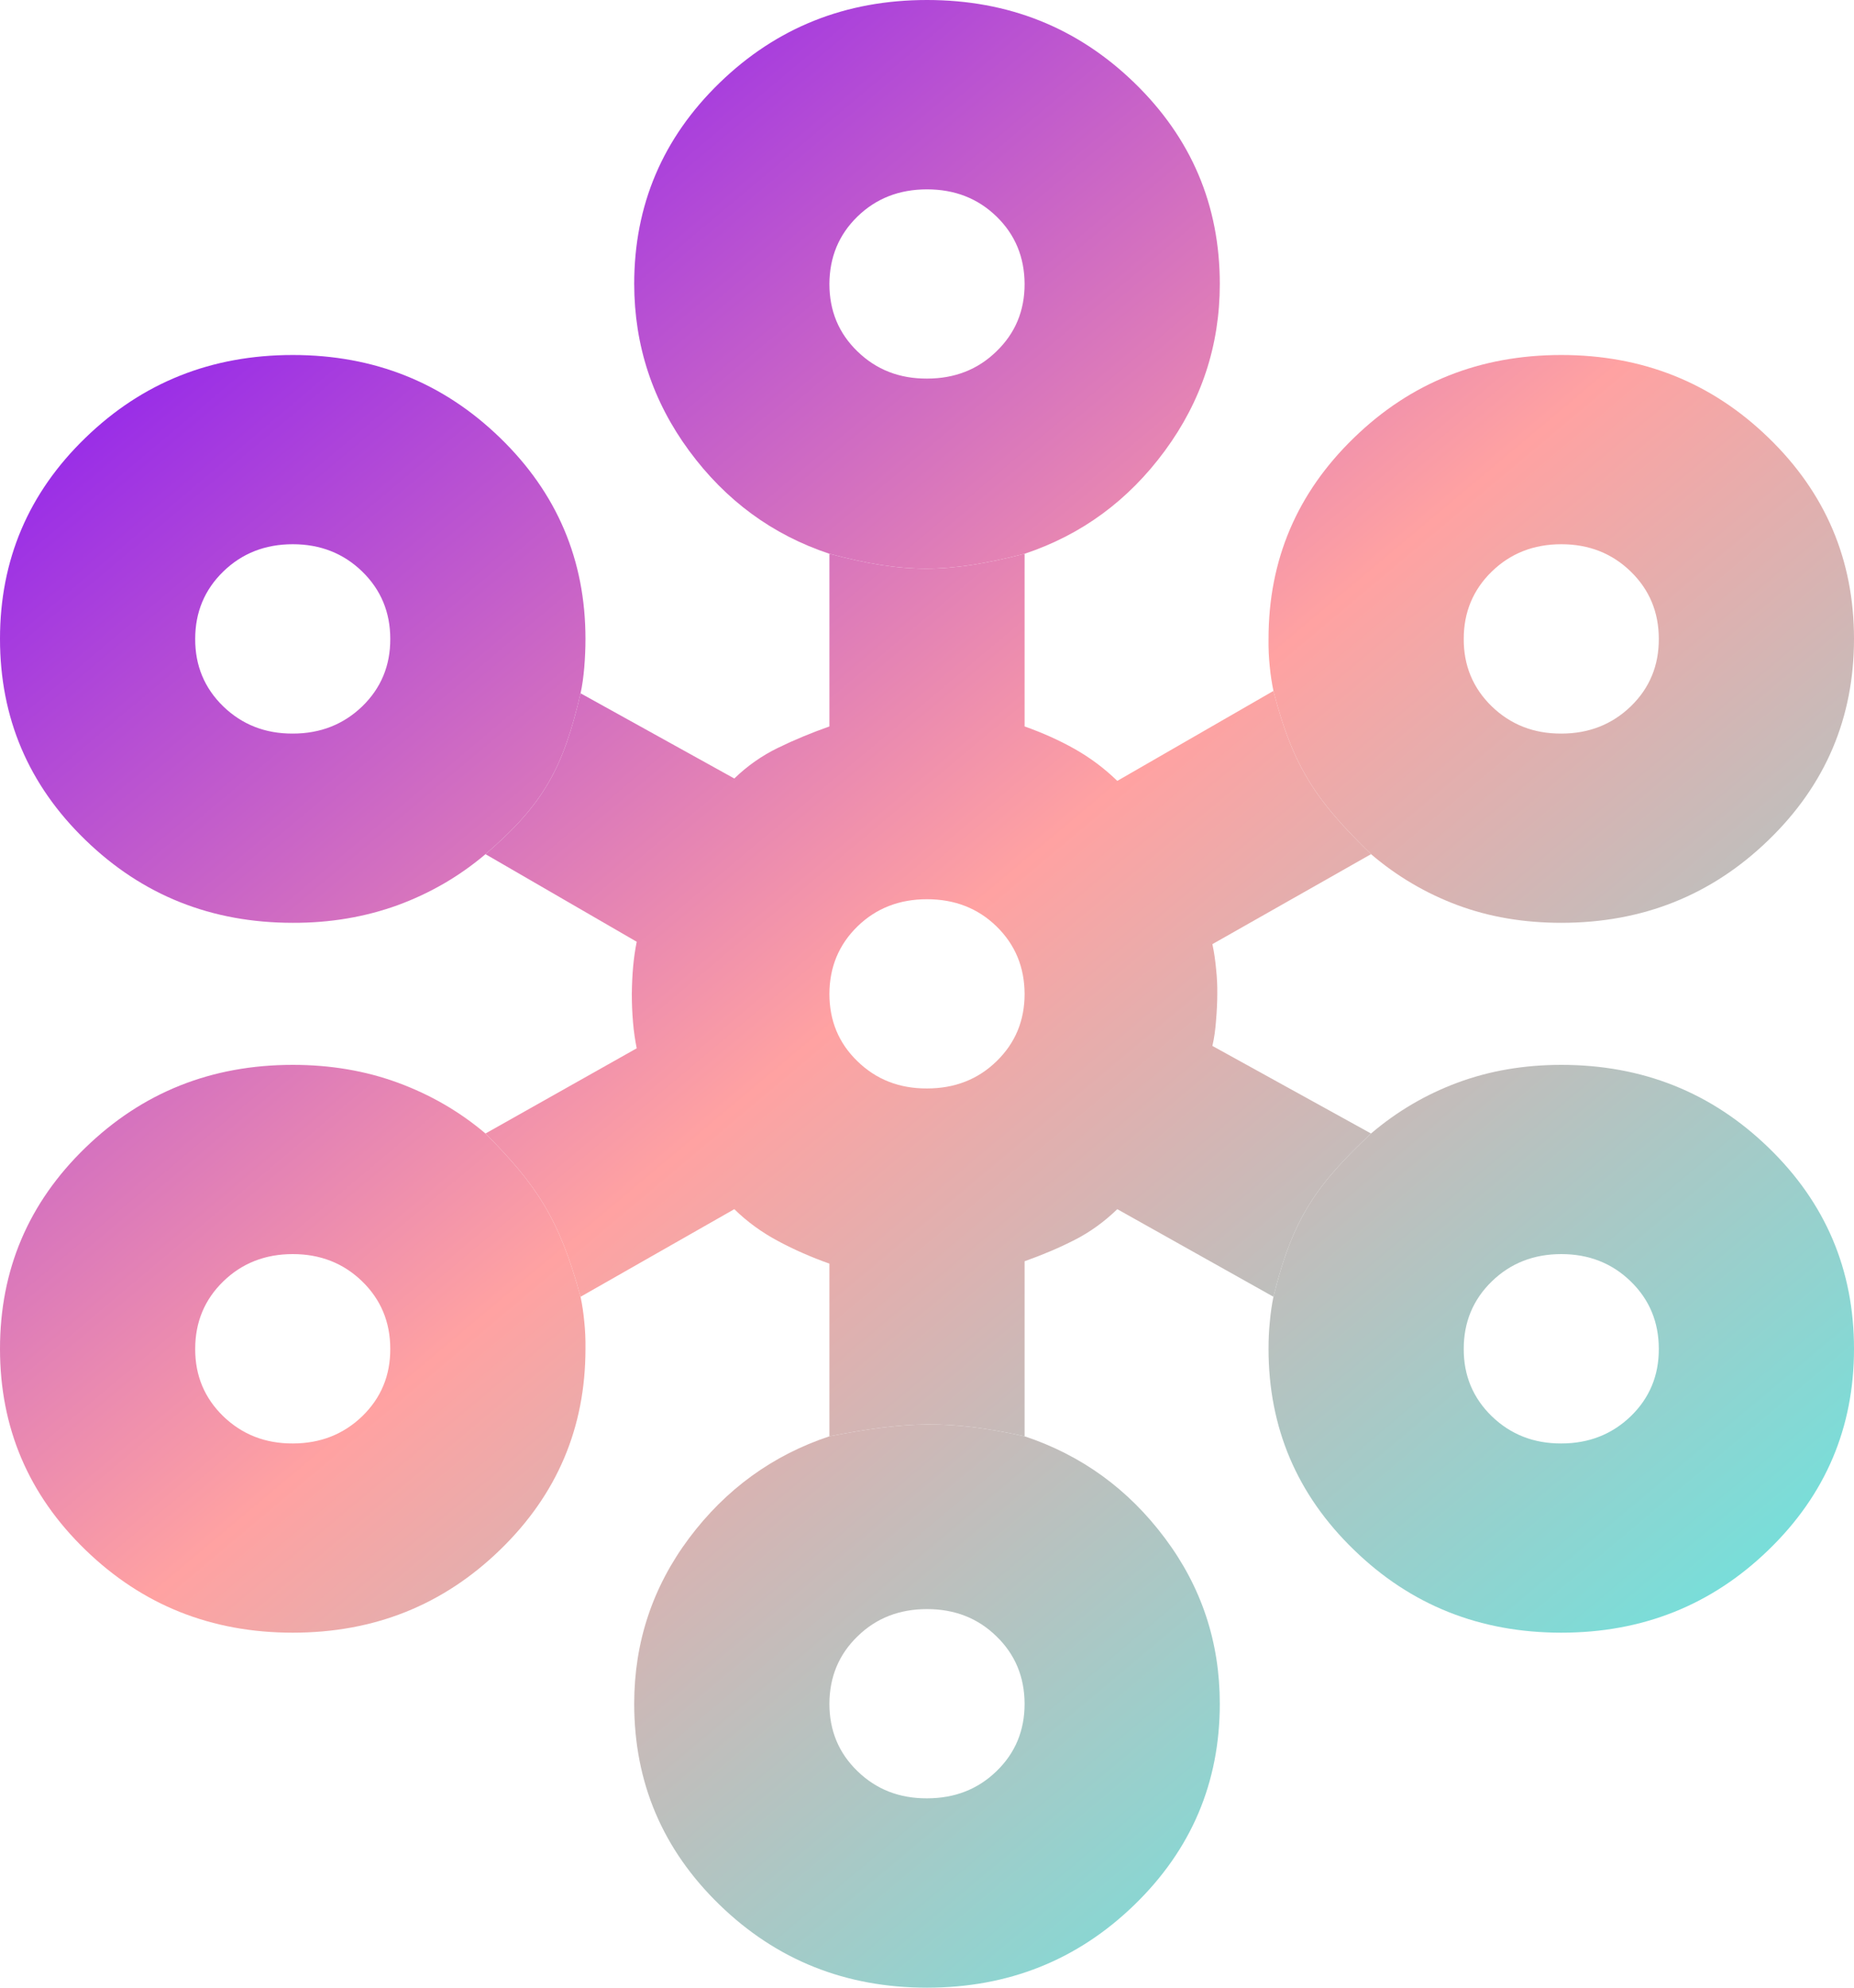 <?xml version="1.0" encoding="utf-8"?>
<svg xmlns="http://www.w3.org/2000/svg" fill="none" height="100%" overflow="visible" preserveAspectRatio="none" style="display: block;" viewBox="0 0 14 15" width="100%">
<g id="Vector">
<path clip-rule="evenodd" d="M3.003 6.831C3.248 6.741 3.469 6.613 3.666 6.446C4.105 6.068 4.253 5.796 4.384 5.232C4.397 5.173 4.406 5.107 4.412 5.036C4.418 4.964 4.421 4.893 4.421 4.821C4.421 4.226 4.206 3.72 3.776 3.304C3.346 2.887 2.825 2.679 2.211 2.679C1.596 2.679 1.075 2.887 0.645 3.304C0.215 3.72 0 4.226 0 4.821C0 5.417 0.215 5.923 0.645 6.339C1.075 6.756 1.596 6.964 2.211 6.964C2.493 6.965 2.757 6.92 3.003 6.831ZM2.736 5.33C2.594 5.467 2.419 5.536 2.211 5.536C2.003 5.537 1.828 5.468 1.686 5.331C1.544 5.193 1.473 5.023 1.474 4.821C1.474 4.62 1.545 4.45 1.686 4.313C1.827 4.176 2.002 4.107 2.211 4.107C2.419 4.107 2.594 4.176 2.735 4.313C2.876 4.45 2.947 4.62 2.947 4.821C2.948 5.023 2.877 5.193 2.736 5.33Z" fill="url(#paint0_linear_0_920)" fill-rule="evenodd"/>
<path clip-rule="evenodd" d="M5.204 3.402C5.48 3.777 5.833 4.036 6.263 4.179C6.829 4.329 7.152 4.328 7.737 4.179C8.167 4.036 8.52 3.777 8.796 3.402C9.072 3.027 9.211 2.607 9.211 2.143C9.211 1.548 8.996 1.042 8.566 0.625C8.136 0.208 7.614 0 7 0C6.386 0 5.864 0.208 5.434 0.625C5.004 1.042 4.789 1.548 4.789 2.143C4.79 2.608 4.928 3.027 5.204 3.402ZM7.525 2.651C7.384 2.789 7.209 2.857 7 2.857C6.792 2.858 6.617 2.79 6.475 2.652C6.333 2.515 6.263 2.345 6.263 2.143C6.264 1.941 6.334 1.771 6.475 1.634C6.616 1.497 6.791 1.429 7 1.429C7.209 1.429 7.384 1.497 7.525 1.634C7.666 1.771 7.736 1.941 7.737 2.143C7.737 2.345 7.667 2.514 7.525 2.651Z" fill="url(#paint1_linear_0_920)" fill-rule="evenodd"/>
<path clip-rule="evenodd" d="M4.412 9.974C4.406 9.908 4.396 9.845 4.384 9.786C4.224 9.199 4.052 8.942 3.666 8.554C3.469 8.387 3.248 8.26 3.003 8.17C2.757 8.08 2.493 8.036 2.211 8.036C1.596 8.036 1.075 8.244 0.645 8.661C0.215 9.077 0 9.583 0 10.179C0 10.774 0.215 11.28 0.645 11.696C1.075 12.113 1.596 12.321 2.211 12.321C2.825 12.321 3.346 12.113 3.776 11.696C4.206 11.28 4.421 10.774 4.421 10.179C4.422 10.108 4.419 10.039 4.412 9.974ZM2.736 10.687C2.594 10.824 2.419 10.893 2.211 10.893C2.003 10.894 1.828 10.825 1.686 10.688C1.544 10.55 1.473 10.38 1.474 10.179C1.474 9.977 1.545 9.807 1.686 9.67C1.827 9.533 2.002 9.464 2.211 9.464C2.419 9.464 2.594 9.533 2.735 9.67C2.876 9.807 2.947 9.977 2.947 10.179C2.948 10.38 2.877 10.55 2.736 10.687Z" fill="url(#paint2_linear_0_920)" fill-rule="evenodd"/>
<path clip-rule="evenodd" d="M5.434 14.375C5.864 14.792 6.386 15 7 15C7.614 15 8.136 14.792 8.566 14.375C8.996 13.958 9.211 13.452 9.211 12.857C9.211 12.393 9.073 11.976 8.796 11.607C8.52 11.238 8.167 10.982 7.737 10.839C7.161 10.712 6.839 10.728 6.263 10.839C5.834 10.982 5.481 11.238 5.204 11.607C4.928 11.976 4.789 12.393 4.789 12.857C4.789 13.452 5.004 13.958 5.434 14.375ZM7.525 13.366C7.384 13.503 7.209 13.571 7 13.571C6.792 13.572 6.617 13.504 6.475 13.366C6.333 13.229 6.263 13.059 6.263 12.857C6.264 12.655 6.334 12.486 6.475 12.349C6.616 12.211 6.791 12.143 7 12.143C7.209 12.143 7.384 12.211 7.525 12.349C7.666 12.486 7.736 12.655 7.737 12.857C7.737 13.059 7.667 13.229 7.525 13.366Z" fill="url(#paint3_linear_0_920)" fill-rule="evenodd"/>
<path clip-rule="evenodd" d="M11.007 8.17C10.767 8.259 10.549 8.387 10.353 8.554C9.945 8.938 9.762 9.19 9.616 9.786C9.604 9.845 9.595 9.907 9.589 9.973C9.582 10.039 9.579 10.107 9.579 10.179C9.579 10.774 9.794 11.28 10.224 11.696C10.653 12.113 11.175 12.321 11.79 12.321C12.403 12.321 12.925 12.113 13.355 11.696C13.785 11.28 14 10.774 14 10.179C14 9.583 13.785 9.077 13.355 8.661C12.925 8.244 12.403 8.036 11.79 8.036C11.508 8.036 11.247 8.081 11.007 8.17ZM12.315 10.687C12.173 10.824 11.998 10.893 11.79 10.893C11.582 10.894 11.407 10.825 11.265 10.688C11.123 10.55 11.052 10.38 11.053 10.179C11.053 9.977 11.124 9.807 11.265 9.67C11.406 9.533 11.581 9.464 11.79 9.464C11.998 9.464 12.173 9.533 12.314 9.67C12.455 9.807 12.526 9.977 12.526 10.179C12.527 10.38 12.456 10.55 12.315 10.687Z" fill="url(#paint4_linear_0_920)" fill-rule="evenodd"/>
<path clip-rule="evenodd" d="M6.263 10.839C6.839 10.728 7.161 10.712 7.737 10.839V9.518C7.872 9.47 7.998 9.417 8.115 9.357C8.231 9.298 8.339 9.22 8.437 9.125L9.616 9.786C9.762 9.19 9.945 8.938 10.353 8.554L9.155 7.893C9.169 7.834 9.178 7.768 9.183 7.696C9.189 7.625 9.192 7.559 9.192 7.5C9.193 7.441 9.19 7.379 9.183 7.313C9.177 7.247 9.168 7.185 9.155 7.125L10.353 6.446C9.949 6.052 9.766 5.799 9.616 5.214L8.437 5.893C8.339 5.798 8.232 5.718 8.115 5.652C7.998 5.586 7.872 5.53 7.737 5.482V4.179C7.152 4.328 6.829 4.329 6.263 4.179V5.482C6.128 5.53 5.999 5.583 5.876 5.643C5.754 5.702 5.643 5.78 5.545 5.875L4.384 5.232C4.253 5.796 4.105 6.068 3.666 6.446L4.808 7.107C4.796 7.166 4.787 7.229 4.781 7.294C4.775 7.36 4.772 7.429 4.771 7.5C4.771 7.571 4.774 7.643 4.78 7.714C4.786 7.786 4.796 7.851 4.808 7.911L3.666 8.554C4.052 8.942 4.224 9.199 4.384 9.786L5.545 9.125C5.643 9.221 5.754 9.301 5.876 9.366C5.999 9.432 6.128 9.488 6.263 9.536V10.839ZM7 8.214C7.209 8.214 7.384 8.146 7.525 8.009C7.667 7.871 7.737 7.702 7.737 7.5C7.736 7.298 7.666 7.129 7.525 6.991C7.384 6.854 7.209 6.786 7 6.786C6.791 6.786 6.616 6.854 6.475 6.991C6.334 7.129 6.264 7.298 6.263 7.5C6.263 7.702 6.333 7.872 6.475 8.009C6.617 8.147 6.792 8.215 7 8.214Z" fill="url(#paint5_linear_0_920)" fill-rule="evenodd"/>
<path clip-rule="evenodd" d="M9.588 5.027C9.594 5.092 9.604 5.155 9.616 5.214C9.766 5.799 9.949 6.052 10.353 6.446C10.55 6.614 10.768 6.742 11.007 6.831C11.246 6.92 11.507 6.964 11.79 6.964C12.403 6.964 12.925 6.756 13.355 6.339C13.785 5.923 14 5.417 14 4.821C14 4.226 13.785 3.72 13.355 3.304C12.925 2.887 12.403 2.679 11.79 2.679C11.175 2.679 10.653 2.887 10.224 3.304C9.794 3.72 9.579 4.226 9.579 4.821C9.578 4.893 9.581 4.962 9.588 5.027ZM12.315 5.33C12.173 5.467 11.998 5.536 11.79 5.536C11.582 5.537 11.407 5.468 11.265 5.331C11.123 5.193 11.052 5.023 11.053 4.821C11.053 4.62 11.124 4.45 11.265 4.313C11.406 4.176 11.581 4.107 11.79 4.107C11.998 4.107 12.173 4.176 12.314 4.313C12.455 4.45 12.526 4.62 12.526 4.821C12.527 5.023 12.456 5.193 12.315 5.33Z" fill="url(#paint6_linear_0_920)" fill-rule="evenodd"/>
</g>
<defs>
<linearGradient gradientUnits="userSpaceOnUse" id="paint0_linear_0_920" x1="0.7" x2="14.395" y1="9.33185e-08" y2="16.332">
<stop stop-color="#7605FF"/>
<stop offset="0.447" stop-color="#FFA2A2"/>
<stop offset="1" stop-color="#2EFFF8"/>
</linearGradient>
<linearGradient gradientUnits="userSpaceOnUse" id="paint1_linear_0_920" x1="0.7" x2="14.395" y1="9.33185e-08" y2="16.332">
<stop stop-color="#7605FF"/>
<stop offset="0.447" stop-color="#FFA2A2"/>
<stop offset="1" stop-color="#2EFFF8"/>
</linearGradient>
<linearGradient gradientUnits="userSpaceOnUse" id="paint2_linear_0_920" x1="0.7" x2="14.395" y1="9.33185e-08" y2="16.332">
<stop stop-color="#7605FF"/>
<stop offset="0.447" stop-color="#FFA2A2"/>
<stop offset="1" stop-color="#2EFFF8"/>
</linearGradient>
<linearGradient gradientUnits="userSpaceOnUse" id="paint3_linear_0_920" x1="0.7" x2="14.395" y1="9.33185e-08" y2="16.332">
<stop stop-color="#7605FF"/>
<stop offset="0.447" stop-color="#FFA2A2"/>
<stop offset="1" stop-color="#2EFFF8"/>
</linearGradient>
<linearGradient gradientUnits="userSpaceOnUse" id="paint4_linear_0_920" x1="0.7" x2="14.395" y1="9.33185e-08" y2="16.332">
<stop stop-color="#7605FF"/>
<stop offset="0.447" stop-color="#FFA2A2"/>
<stop offset="1" stop-color="#2EFFF8"/>
</linearGradient>
<linearGradient gradientUnits="userSpaceOnUse" id="paint5_linear_0_920" x1="0.7" x2="14.395" y1="9.33185e-08" y2="16.332">
<stop stop-color="#7605FF"/>
<stop offset="0.447" stop-color="#FFA2A2"/>
<stop offset="1" stop-color="#2EFFF8"/>
</linearGradient>
<linearGradient gradientUnits="userSpaceOnUse" id="paint6_linear_0_920" x1="0.7" x2="14.395" y1="9.33185e-08" y2="16.332">
<stop stop-color="#7605FF"/>
<stop offset="0.447" stop-color="#FFA2A2"/>
<stop offset="1" stop-color="#2EFFF8"/>
</linearGradient>
</defs>
</svg>